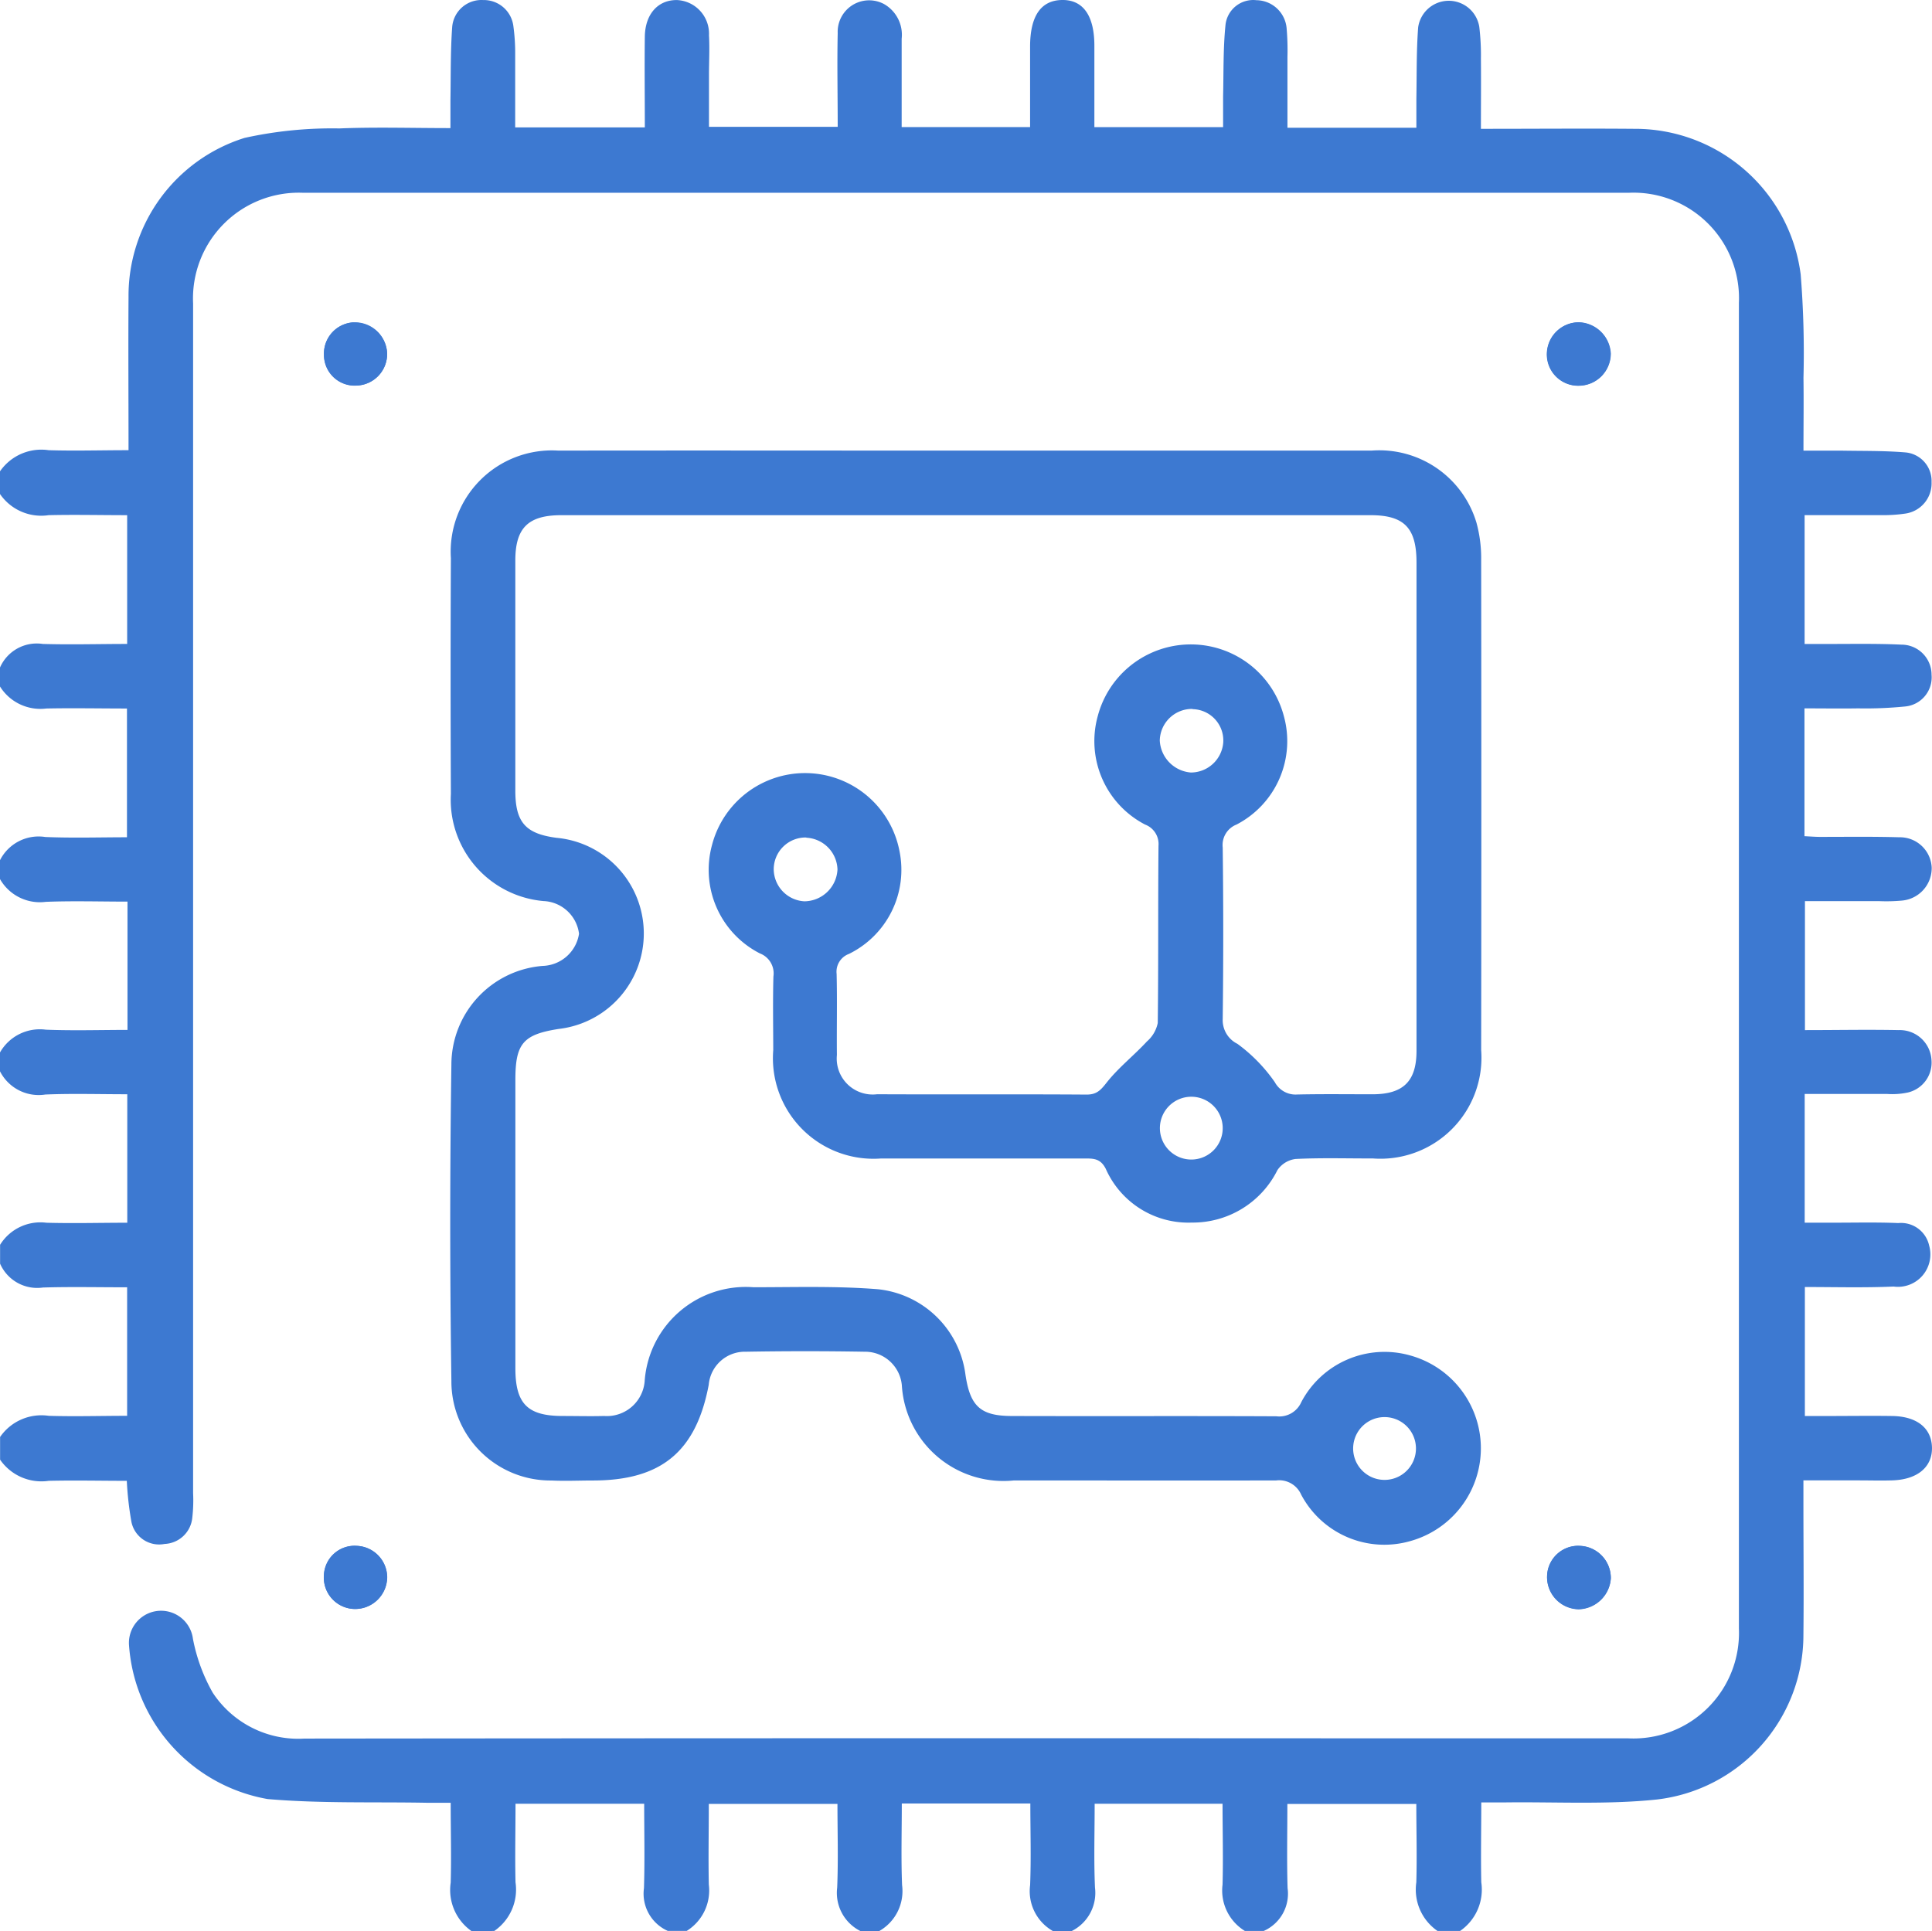 <svg xmlns="http://www.w3.org/2000/svg" id="Cadence-SoC" width="69.265" height="69.25" viewBox="0 0 69.265 69.25"><path id="Path_5138" data-name="Path 5138" d="M115.242,157.639a1.1,1.1,0,0,0-1.153,1.065,1.126,1.126,0,0,0,1.1,1.2,1.15,1.15,0,0,0,1.169-1.142A1.135,1.135,0,0,0,115.242,157.639Zm-.091-43.867a1.121,1.121,0,0,0-1.062,1.165,1.1,1.1,0,0,0,1.186,1.1,1.133,1.133,0,0,0,1.079-1.155,1.159,1.159,0,0,0-1.2-1.1Zm43.926,43.867a1.116,1.116,0,0,0-1.138,1.091,1.152,1.152,0,0,0,1.136,1.186,1.186,1.186,0,0,0,1.15-1.1,1.152,1.152,0,0,0-1.148-1.174Zm0-43.867a1.145,1.145,0,0,0-1.147,1.1,1.123,1.123,0,0,0,1.126,1.172,1.145,1.145,0,0,0,1.16-1.15,1.186,1.186,0,0,0-1.131-1.12Z" transform="translate(-102.475 -102.212)" fill="#3d79d1"></path><path id="Path_5139" data-name="Path 5139" d="M62.447,114.777a1.8,1.8,0,0,1-.759-1.745c.027-.921,0-1.844,0-2.864H60.86c-1.914-.036-3.836.03-5.738-.134a6.028,6.028,0,0,1-4.968-5.538,1.152,1.152,0,0,1,2.293-.208,6.309,6.309,0,0,0,.71,1.933,3.671,3.671,0,0,0,3.287,1.645q19.542-.02,39.082-.008h8.386a3.784,3.784,0,0,0,3.96-3.941V56.39a3.784,3.784,0,0,0-3.951-3.95H56.393a3.793,3.793,0,0,0-3.94,3.97V99.068a5.387,5.387,0,0,1-.029.876,1.04,1.04,0,0,1-.993.943,1.013,1.013,0,0,1-1.186-.774,11.527,11.527,0,0,1-.169-1.489c-.93,0-1.863-.022-2.8,0a1.8,1.8,0,0,1-1.743-.759v-.813a1.8,1.8,0,0,1,1.743-.759c.937.029,1.873,0,2.812,0V91.685c-1.043,0-2.032-.022-3.02.008a1.452,1.452,0,0,1-1.535-.855v-.677a1.7,1.7,0,0,1,1.66-.791c.962.027,1.924,0,2.9,0V84.763c-1.016,0-1.975-.03-2.939.01a1.555,1.555,0,0,1-1.624-.832v-.677a1.642,1.642,0,0,1,1.643-.816c.981.039,1.961.008,2.928.008v-4.6c-1,0-1.965-.03-2.928.008a1.645,1.645,0,0,1-1.643-.816v-.677a1.552,1.552,0,0,1,1.624-.832c.981.041,1.965.01,2.928.01V70.932c-1,0-1.946-.02-2.893,0a1.706,1.706,0,0,1-1.66-.791v-.677a1.44,1.44,0,0,1,1.535-.847c1.006.03,2.014,0,3.025,0V64c-.972,0-1.9-.022-2.817,0a1.793,1.793,0,0,1-1.743-.76v-.811a1.8,1.8,0,0,1,1.745-.759c.935.029,1.873,0,2.864,0,0-1.9-.012-3.7,0-5.494A5.931,5.931,0,0,1,54.3,50.472a14.59,14.59,0,0,1,3.4-.339c1.3-.053,2.6-.012,3.979-.012v-1c.015-.877,0-1.758.063-2.632a1.053,1.053,0,0,1,1.114-.959,1.065,1.065,0,0,1,1.079.932A7.163,7.163,0,0,1,64,47.478c0,.867,0,1.736,0,2.617h4.648c0-1.108-.014-2.185,0-3.259.014-.811.478-1.314,1.153-1.306a1.205,1.205,0,0,1,1.147,1.264c.027.473,0,.947,0,1.419v1.863h4.615c0-1.155-.024-2.258,0-3.359a1.129,1.129,0,0,1,1.653-1.048,1.267,1.267,0,0,1,.64,1.248v3.167H82.46V47.205c0-1.1.386-1.663,1.14-1.677s1.164.55,1.165,1.638v2.92H89.38V48.978c.02-.847,0-1.712.086-2.559a1,1,0,0,1,1.108-.884,1.1,1.1,0,0,1,1.084,1.016,9.174,9.174,0,0,1,.029,1.016q0,1.27,0,2.541h4.622V49.073c.015-.855,0-1.714.064-2.564a1.108,1.108,0,0,1,2.192-.015,8.574,8.574,0,0,1,.058,1.143c.008.823,0,1.645,0,2.51,1.911,0,3.711-.015,5.511,0a5.987,5.987,0,0,1,5.953,5.22,35.15,35.15,0,0,1,.1,3.711c.012.847,0,1.694,0,2.608h1.355c.766.014,1.535,0,2.295.063a1.027,1.027,0,0,1,.942,1.064,1.094,1.094,0,0,1-.948,1.131,5.349,5.349,0,0,1-.874.054h-2.729v4.62h.835c.879,0,1.76-.017,2.637.024a1.079,1.079,0,0,1,1.079,1.082,1.048,1.048,0,0,1-.943,1.135,14.276,14.276,0,0,1-1.684.068c-.642.01-1.286,0-1.929,0V75.51c.207.01.381.025.557.025.947,0,1.894-.014,2.84.014a1.14,1.14,0,0,1,1.164,1.084,1.169,1.169,0,0,1-1.067,1.186,6.133,6.133,0,0,1-.81.02H110.24v4.624c1.155,0,2.258-.022,3.36,0a1.138,1.138,0,0,1,1.177,1.079,1.1,1.1,0,0,1-.847,1.158,2.661,2.661,0,0,1-.737.053h-2.962v4.615h1.053c.766,0,1.533-.019,2.3.014a1.032,1.032,0,0,1,1.109.808,1.163,1.163,0,0,1-1.275,1.468c-1.052.047-2.105.017-3.181.017V96.3h.779c.789,0,1.577-.012,2.371,0,.882.019,1.392.444,1.407,1.131s-.508,1.152-1.433,1.177c-.4.012-.811,0-1.216,0h-1.96v.8c0,1.579.017,3.155,0,4.734a5.939,5.939,0,0,1-5.25,5.908c-1.807.19-3.645.081-5.469.105h-.83c0,1.016-.02,1.941,0,2.862a1.8,1.8,0,0,1-.759,1.746h-.811a1.8,1.8,0,0,1-.759-1.743c.027-.937,0-1.873,0-2.81H91.684c0,1.042-.022,2.032.008,3.018a1.46,1.46,0,0,1-.855,1.535h-.677a1.7,1.7,0,0,1-.8-1.66c.027-.96,0-1.922,0-2.9H84.775c0,1.031-.032,2.021.012,3.006a1.53,1.53,0,0,1-.833,1.557h-.677a1.643,1.643,0,0,1-.816-1.645c.039-.979.008-1.96.008-2.927H77.861c0,1-.029,1.965.01,2.927a1.647,1.647,0,0,1-.818,1.645h-.677a1.53,1.53,0,0,1-.832-1.557c.042-1,.01-2.009.01-3H70.942c0,1-.02,1.948,0,2.893a1.705,1.705,0,0,1-.793,1.66h-.677a1.46,1.46,0,0,1-.855-1.534c.032-1.006.008-2.012.008-3.025H64.012c0,.971-.022,1.894,0,2.817a1.8,1.8,0,0,1-.76,1.743Z" transform="translate(-45.53 -45.528)" fill="#3d79d1"></path><path id="Path_5140" data-name="Path 5140" d="M152.432,162.413A3.606,3.606,0,0,0,156.3,166.3h7.3c.318,0,.567,0,.755.374a3.238,3.238,0,0,0,3.086,1.924,3.387,3.387,0,0,0,3.066-1.88.926.926,0,0,1,.65-.4c.923-.046,1.848-.017,2.773-.019a3.622,3.622,0,0,0,3.882-3.885q.012-8.79,0-17.581a4.816,4.816,0,0,0-.169-1.331,3.634,3.634,0,0,0-3.763-2.583h-14.54c-4.869,0-9.739-.008-14.608,0a3.63,3.63,0,0,0-3.857,3.855q-.02,4.234,0,8.453a3.646,3.646,0,0,0,3.32,3.843,1.34,1.34,0,0,1,1.274,1.172,1.36,1.36,0,0,1-1.3,1.153,3.555,3.555,0,0,0-3.276,3.526q-.083,5.677,0,11.36a3.553,3.553,0,0,0,3.586,3.565c.495.024.991,0,1.487,0,2.447,0,3.7-1.033,4.153-3.431a1.3,1.3,0,0,1,1.333-1.186q2.129-.037,4.26,0a1.323,1.323,0,0,1,1.33,1.2,3.651,3.651,0,0,0,4.023,3.415c3.133,0,6.267.008,9.4,0a.86.86,0,0,1,.893.508,3.372,3.372,0,0,0,3.911,1.667,3.453,3.453,0,0,0,0-6.656,3.372,3.372,0,0,0-3.906,1.673.861.861,0,0,1-.894.508c-3.157-.015-6.312,0-9.468-.01-1.133,0-1.509-.339-1.678-1.484a3.535,3.535,0,0,0-3.14-3.062c-1.479-.119-2.971-.071-4.458-.071a3.634,3.634,0,0,0-3.9,3.325,1.359,1.359,0,0,1-1.457,1.291c-.495.014-.991,0-1.487,0-1.26,0-1.694-.439-1.694-1.714V163.477c0-1.3.279-1.623,1.555-1.822a3.445,3.445,0,0,0-.083-6.853c-1.109-.146-1.474-.557-1.474-1.694v-8.248c0-1.17.461-1.624,1.645-1.626h29.013c1.209,0,1.65.454,1.651,1.694V162.44c0,1.094-.476,1.555-1.57,1.558-.9,0-1.8-.012-2.71.008a.844.844,0,0,1-.8-.442,5.811,5.811,0,0,0-1.341-1.375.946.946,0,0,1-.527-.886q.038-3.077,0-6.153a.788.788,0,0,1,.495-.823,3.369,3.369,0,0,0,1.694-3.9,3.45,3.45,0,0,0-6.666,0,3.37,3.37,0,0,0,1.694,3.9.746.746,0,0,1,.481.76c-.02,2.119,0,4.234-.027,6.356a1.188,1.188,0,0,1-.388.661c-.469.508-1.016.933-1.44,1.47-.215.273-.357.437-.727.435-2.5-.017-5,0-7.508-.012a1.289,1.289,0,0,1-1.44-1.407c-.01-.969.014-1.939-.01-2.908a.681.681,0,0,1,.44-.716,3.357,3.357,0,0,0,1.816-3.677,3.447,3.447,0,0,0-6.724-.225,3.365,3.365,0,0,0,1.719,3.884.766.766,0,0,1,.483.828C152.414,160.655,152.431,161.534,152.432,162.413Zm21.942,13.16a1.126,1.126,0,1,1-1,.561,1.126,1.126,0,0,1,1-.561Zm-6.9-9.236a1.126,1.126,0,1,1,1.072-1.137,1.126,1.126,0,0,1-1.072,1.137Zm-.008-16.148a1.123,1.123,0,0,1,1.1,1.186,1.167,1.167,0,0,1-1.162,1.086,1.211,1.211,0,0,1-1.114-1.147,1.155,1.155,0,0,1,1.172-1.133Zm-13.844,4.61a1.175,1.175,0,0,1,1.113,1.14,1.2,1.2,0,0,1-1.186,1.14,1.162,1.162,0,0,1-1.1-1.148,1.142,1.142,0,0,1,1.165-1.14Z" transform="translate(-124.71 -124.762)" fill="#3d79d1"></path><path id="Path_5141" data-name="Path 5141" d="M374.121,116.04a1.125,1.125,0,0,1-1.126-1.174,1.147,1.147,0,0,1,1.147-1.1,1.186,1.186,0,0,1,1.14,1.118,1.148,1.148,0,0,1-1.16,1.152Z" transform="translate(-317.531 -102.212)" fill="#3d79d1"></path><path id="Path_5142" data-name="Path 5142" d="M374.134,372.769a1.153,1.153,0,0,1,1.15,1.164,1.186,1.186,0,0,1-1.152,1.106A1.153,1.153,0,0,1,373,373.853,1.116,1.116,0,0,1,374.134,372.769Z" transform="translate(-317.534 -317.344)" fill="#3d79d1"></path><path id="Path_5143" data-name="Path 5143" d="M116.378,114.9a1.131,1.131,0,0,1-1.077,1.155,1.106,1.106,0,0,1-1.186-1.1,1.123,1.123,0,0,1,1.062-1.165A1.158,1.158,0,0,1,116.378,114.9Z" transform="translate(-102.499 -102.233)" fill="#3d79d1"></path><path id="Path_5144" data-name="Path 5144" d="M115.24,372.774a1.135,1.135,0,0,1,1.113,1.121,1.15,1.15,0,0,1-1.167,1.142,1.125,1.125,0,0,1-1.1-1.2,1.1,1.1,0,0,1,1.152-1.065Z" transform="translate(-102.475 -317.347)" fill="#3d79d1"></path></svg>